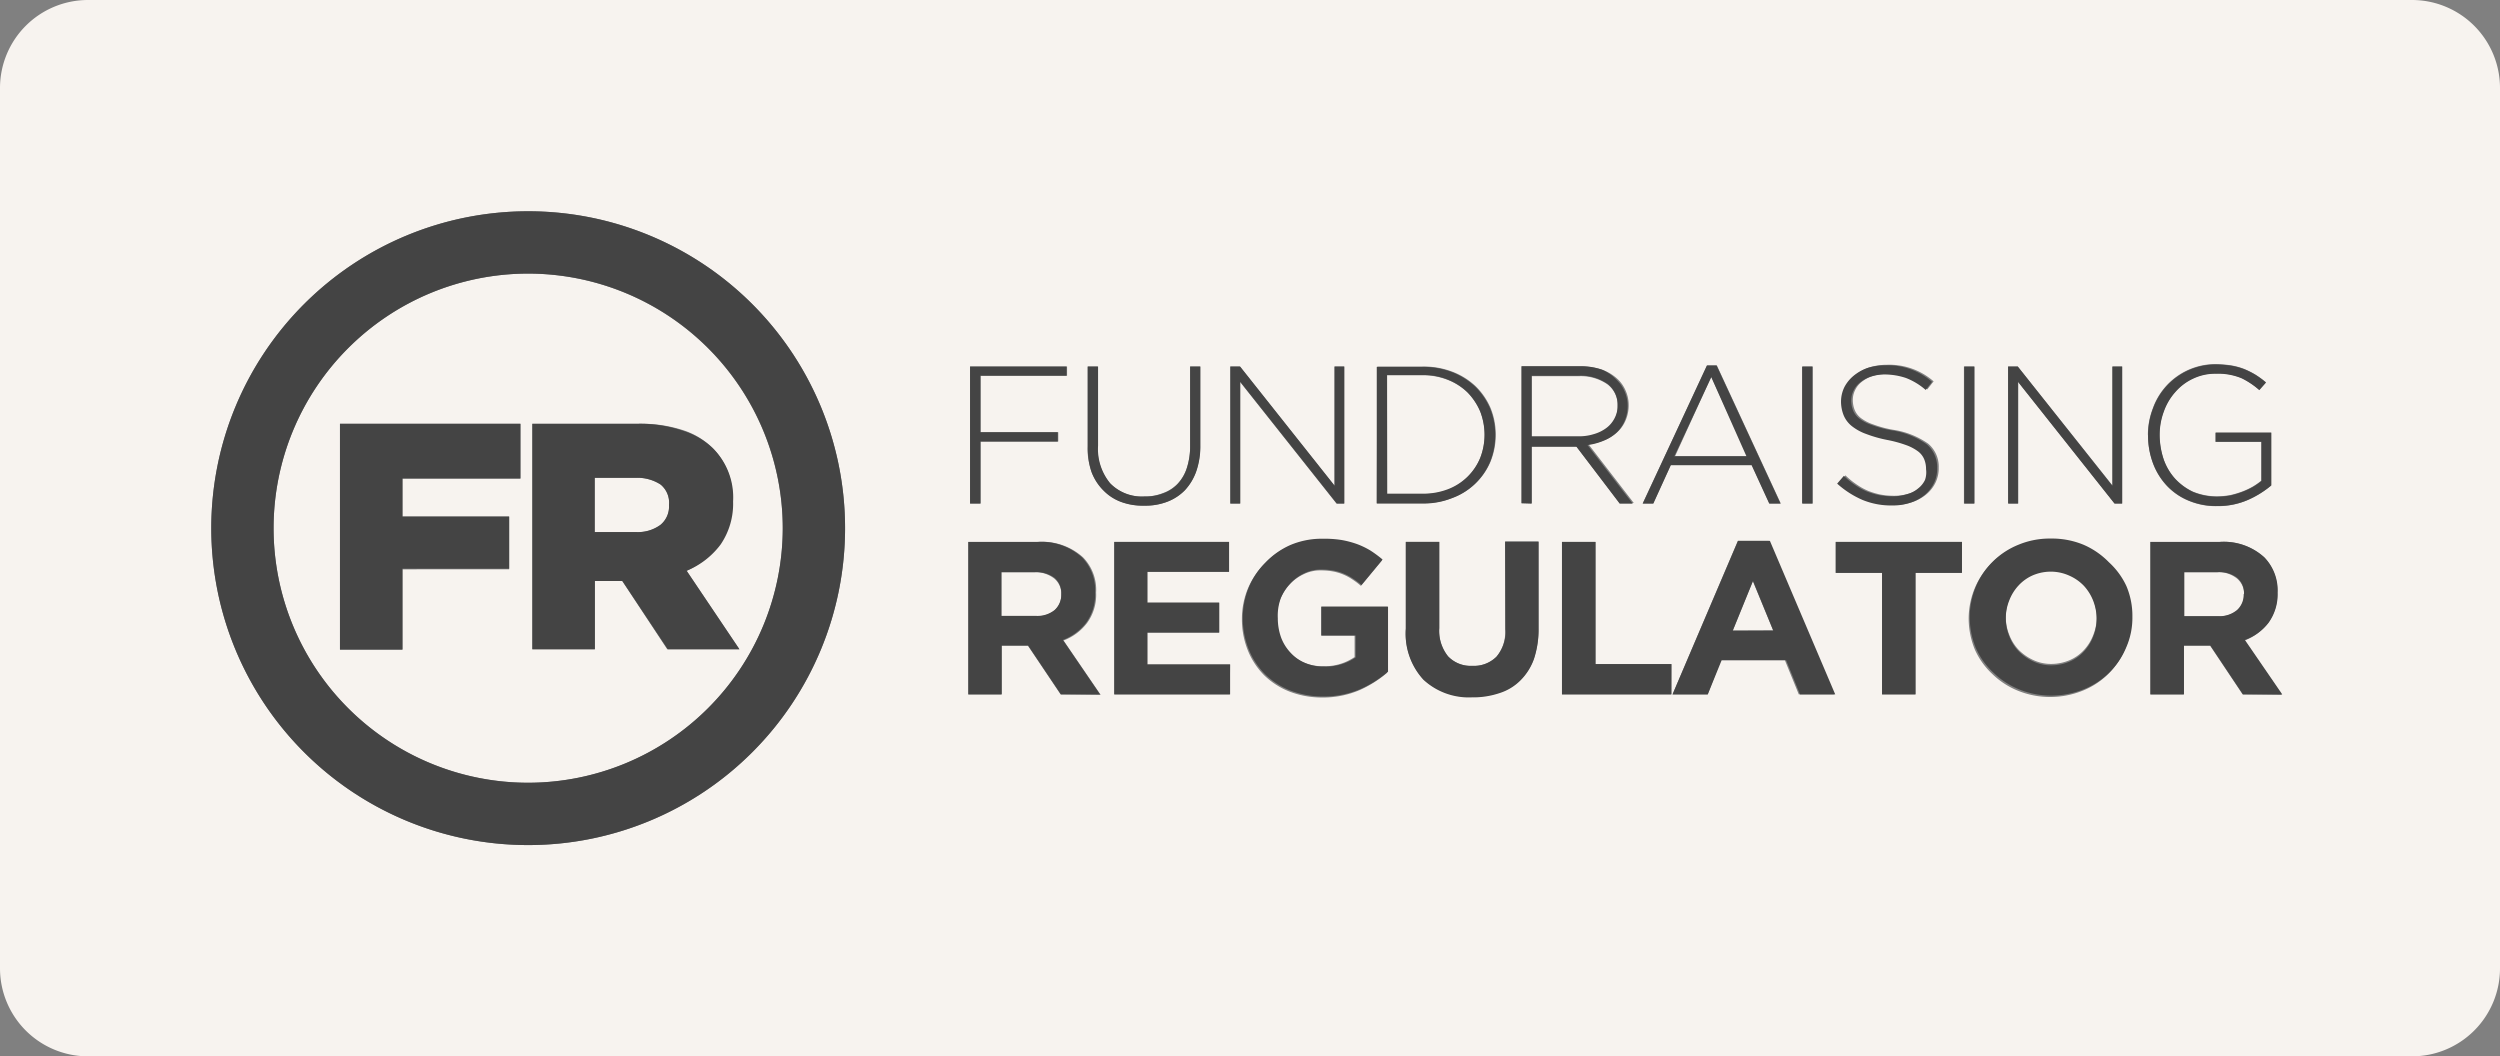 <?xml version="1.0" encoding="UTF-8"?> <svg xmlns="http://www.w3.org/2000/svg" width="142" height="60" viewBox="0 0 142 60"><rect x="0" y="0" width="142" height="60" fill="#808080" stroke="none"/><defs><style>.a6099c54-c72d-49a1-9514-8aab1b1fcc43{fill:#f7f3ef;}.a168f85f-80c5-42d2-943e-7908675f1a40{fill:#444;}</style></defs><g id="fcc36681-1133-4863-8837-d823b7a458b8" data-name="Layer 2"><g id="ae1fbcff-b885-4297-9416-aa3255c7df1a" data-name="Layer 1"><path class="a6099c54-c72d-49a1-9514-8aab1b1fcc43" d="M58.78,32.5h-1.9V35h1.94a1.56,1.56,0,0,0,1.08-.33,1.16,1.16,0,0,0,.38-.89v0a1.12,1.12,0,0,0-.4-.92A1.74,1.74,0,0,0,58.78,32.5Z"></path><path class="a6099c54-c72d-49a1-9514-8aab1b1fcc43" d="M37.52,27.52a2.42,2.42,0,0,0-1.41-.38H33.78v3.08h2.35a2.17,2.17,0,0,0,1.41-.41A1.35,1.35,0,0,0,38,28.7v0A1.33,1.33,0,0,0,37.52,27.52Z"></path><path class="a6099c54-c72d-49a1-9514-8aab1b1fcc43" d="M30,15.54A14.46,14.46,0,1,0,44.46,30,14.48,14.48,0,0,0,30,15.54Zm-.44,11.64h-6.7v2.16h6.06v3H22.86v4.58H19.31V24.07H29.56Zm12,1.26v0a4.11,4.11,0,0,1-.71,2.45A4.57,4.57,0,0,1,39,32.42L42,36.88h-4.1L35.34,33H33.78v3.88H30.23V24.07h6.05a7.63,7.63,0,0,1,2.51.36,4.26,4.26,0,0,1,1.67,1A3.94,3.94,0,0,1,41.6,28.44Z"></path><path class="a6099c54-c72d-49a1-9514-8aab1b1fcc43" d="M82.26,27.82A3.23,3.23,0,0,0,84.08,26a3.63,3.63,0,0,0,.25-1.31v0a3.67,3.67,0,0,0-.25-1.31,3.51,3.51,0,0,0-.71-1.07,3.37,3.37,0,0,0-1.11-.72,3.72,3.72,0,0,0-1.47-.27h-2v6.74h2A3.9,3.9,0,0,0,82.26,27.82Z"></path><polygon class="a6099c54-c72d-49a1-9514-8aab1b1fcc43" points="98.42 35.82 100.72 35.82 99.56 33.01 98.42 35.82"></polygon><path class="a6099c54-c72d-49a1-9514-8aab1b1fcc43" d="M90.52,24.73a2.19,2.19,0,0,0,.72-.35,1.59,1.59,0,0,0,.47-.56,1.5,1.5,0,0,0,.17-.75v0a1.47,1.47,0,0,0-.58-1.24,2.67,2.67,0,0,0-1.65-.46H87v3.51h2.62A2.75,2.75,0,0,0,90.52,24.73Z"></path><polygon class="a6099c54-c72d-49a1-9514-8aab1b1fcc43" points="97.2 21.4 95.15 25.9 99.25 25.9 97.2 21.4"></polygon><path class="a6099c54-c72d-49a1-9514-8aab1b1fcc43" d="M125.94,32.5h-1.89V35H126a1.56,1.56,0,0,0,1.08-.33,1.16,1.16,0,0,0,.38-.89v0a1.12,1.12,0,0,0-.4-.92A1.67,1.67,0,0,0,125.94,32.5Z"></path><path class="a6099c54-c72d-49a1-9514-8aab1b1fcc43" d="M118.36,33.19a2.58,2.58,0,0,0-.84-.58,2.54,2.54,0,0,0-1-.22,2.61,2.61,0,0,0-1.06.21,2.42,2.42,0,0,0-.81.58,2.63,2.63,0,0,0-.53.86,2.66,2.66,0,0,0-.19,1v0a2.68,2.68,0,0,0,.19,1,2.54,2.54,0,0,0,.54.87,2.82,2.82,0,0,0,.83.58,2.4,2.4,0,0,0,1.06.22,2.7,2.7,0,0,0,1-.21,2.36,2.36,0,0,0,.82-.58,2.63,2.63,0,0,0,.53-.86,2.66,2.66,0,0,0,.19-1v0a2.87,2.87,0,0,0-.19-1A2.71,2.71,0,0,0,118.36,33.19Z"></path><path class="a6099c54-c72d-49a1-9514-8aab1b1fcc43" d="M137,0H5A5,5,0,0,0,0,5V55a5,5,0,0,0,5,5H137a5,5,0,0,0,5-5V5A5,5,0,0,0,137,0ZM114.06,20.82h.55L120,27.59V20.82h.55V28.6h-.43l-5.48-6.91V28.6h-.56Zm-4.67,5.25a1.08,1.08,0,0,0-.34-.45,2.56,2.56,0,0,0-.67-.36,7.05,7.05,0,0,0-1.09-.3,7.14,7.14,0,0,1-1.2-.34,2.85,2.85,0,0,1-.82-.45,1.54,1.54,0,0,1-.46-.61,2.13,2.13,0,0,1-.15-.79h0a1.89,1.89,0,0,1,.19-.81,2.08,2.08,0,0,1,.53-.65,2.55,2.55,0,0,1,.79-.44,3.37,3.37,0,0,1,1-.15,3.82,3.82,0,0,1,2.66.94l-.36.46a3.78,3.78,0,0,0-1.12-.68,3.84,3.84,0,0,0-1.21-.2,2.59,2.59,0,0,0-.78.12,1.93,1.93,0,0,0-.6.32,1.3,1.3,0,0,0-.38.46,1.26,1.26,0,0,0-.14.57v0a1.54,1.54,0,0,0,.1.56,1.11,1.11,0,0,0,.34.46,2.35,2.35,0,0,0,.7.37,6.4,6.4,0,0,0,1.14.31,4.63,4.63,0,0,1,2,.79,1.7,1.7,0,0,1,.6,1.36v0a1.87,1.87,0,0,1-.19.87,2,2,0,0,1-.54.67,2.43,2.43,0,0,1-.81.43,3.08,3.08,0,0,1-1,.15,4.26,4.26,0,0,1-1.69-.31,5.28,5.28,0,0,1-1.45-.93l.38-.44a4.55,4.55,0,0,0,.64.52,3.72,3.72,0,0,0,.65.36,4.33,4.33,0,0,0,.7.21,4.25,4.25,0,0,0,.8.07,2.72,2.72,0,0,0,.8-.12,1.6,1.6,0,0,0,.62-.32,1.35,1.35,0,0,0,.4-.49,1.32,1.32,0,0,0,.15-.62v0A1.45,1.45,0,0,0,109.39,26.07Zm-7-5.25h.58V28.6h-.58Zm-5.42-.06h.55l3.63,7.84h-.64l-1-2.18H94.9l-1,2.18h-.6Zm-7.25.06A3.67,3.67,0,0,1,91,21a2.5,2.5,0,0,1,.92.57,1.94,1.94,0,0,1,.43.65,2,2,0,0,1,.16.8v0a2.15,2.15,0,0,1-.18.87,1.94,1.94,0,0,1-.47.66,2.4,2.4,0,0,1-.73.45,3.52,3.52,0,0,1-.9.24l2.57,3.33H92l-2.48-3.23H87v3.23h-.57V20.82Zm-11.49,0h2.59a4.52,4.52,0,0,1,1.67.29,4,4,0,0,1,1.32.82,3.87,3.87,0,0,1,.85,1.23,4,4,0,0,1,.3,1.53v0a4.06,4.06,0,0,1-.3,1.54,3.74,3.74,0,0,1-2.17,2.05,4.33,4.33,0,0,1-1.67.3H78.2Zm-17.62,0v.52h-4.9v3.21h4.4v.53h-4.4V28.6H55.1V20.82ZM30,48A18,18,0,1,1,48,30,18,18,0,0,1,30,48Zm30.24-8.56-1.86-2.77h-1.5v2.77H55V30.78h4a3.44,3.44,0,0,1,2.52.88,2.65,2.65,0,0,1,.74,2v0a2.71,2.71,0,0,1-.51,1.72,3,3,0,0,1-1.34,1l2.11,3.09ZM62,26.81a4.14,4.14,0,0,1-.23-1.44V20.82h.58v4.49a3.07,3.07,0,0,0,.69,2.14A2.52,2.52,0,0,0,65,28.2,2.77,2.77,0,0,0,66.07,28a2.11,2.11,0,0,0,.82-.53,2.35,2.35,0,0,0,.52-.89,4,4,0,0,0,.19-1.23V20.82h.57V25.3a4.31,4.31,0,0,1-.23,1.47,3.06,3.06,0,0,1-.65,1.08,2.78,2.78,0,0,1-1,.65,3.42,3.42,0,0,1-1.3.22,3.51,3.51,0,0,1-1.28-.21,2.7,2.7,0,0,1-1-.65A2.9,2.9,0,0,1,62,26.81Zm7.85,12.63H63.29V30.78h6.52v1.7H65.17v1.75h4.08v1.7H65.17v1.81h4.7Zm.58-10.84h-.56V20.82h.55l5.37,6.77V20.82h.55V28.6h-.43l-5.48-6.91Zm8.36,9.61a6.34,6.34,0,0,1-1.59,1,5.29,5.29,0,0,1-2.11.41,5.1,5.1,0,0,1-1.85-.34,4.33,4.33,0,0,1-1.43-.92,4.27,4.27,0,0,1-.93-1.41,4.73,4.73,0,0,1-.34-1.78v0a4.53,4.53,0,0,1,.34-1.74A4.37,4.37,0,0,1,71.85,32a4.44,4.44,0,0,1,1.43-1,4.57,4.57,0,0,1,1.82-.35,6.29,6.29,0,0,1,1.06.07,5.43,5.43,0,0,1,.88.23,4.54,4.54,0,0,1,.77.37,6.82,6.82,0,0,1,.69.51l-1.2,1.45a4.2,4.2,0,0,0-.49-.37,2.91,2.91,0,0,0-1.09-.45,3.91,3.91,0,0,0-.68-.06,2.15,2.15,0,0,0-1,.22,2.53,2.53,0,0,0-.79.58,2.73,2.73,0,0,0-.54.85,2.91,2.91,0,0,0-.19,1.05v0a3.22,3.22,0,0,0,.19,1.1,2.57,2.57,0,0,0,.55.87,2.33,2.33,0,0,0,.82.57,2.6,2.6,0,0,0,1.06.2,3,3,0,0,0,1.8-.52V36.1H75.05V34.46h3.76Zm8.6-2.54a5.32,5.32,0,0,1-.26,1.72,3.27,3.27,0,0,1-.76,1.21,2.93,2.93,0,0,1-1.2.73,4.68,4.68,0,0,1-1.57.24,3.79,3.79,0,0,1-2.75-1,3.85,3.85,0,0,1-1-2.88V30.78h1.9v4.9a2.31,2.31,0,0,0,.5,1.6,1.77,1.77,0,0,0,1.37.54A1.81,1.81,0,0,0,85,37.3a2.17,2.17,0,0,0,.49-1.56v-5h1.9Zm7.53,3.77H88.72V30.78h1.89v6.94h4.32Zm7.25,0-.79-1.94H97.74L97,39.44H95l3.71-8.72h1.75l3.71,8.72Zm9.25-6.9H108.8v6.9h-1.9v-6.9h-2.63V30.78h7.17Zm.13-11.72h.58V28.6h-.58Zm9.51,14.29a4.17,4.17,0,0,1-.35,1.74,4.35,4.35,0,0,1-2.41,2.38,4.91,4.91,0,0,1-1.85.36,4.83,4.83,0,0,1-1.84-.36,4.5,4.5,0,0,1-1.45-.95,4.26,4.26,0,0,1-1-1.41,4.68,4.68,0,0,1-.34-1.73v0a4.51,4.51,0,0,1,.35-1.74A4.41,4.41,0,0,1,114.65,31a4.63,4.63,0,0,1,1.84-.35,4.68,4.68,0,0,1,1.85.35,4.5,4.5,0,0,1,1.45,1,4.23,4.23,0,0,1,.95,1.41,4.32,4.32,0,0,1,.34,1.74Zm.94-10.4a4.18,4.18,0,0,1,.28-1.52,3.77,3.77,0,0,1,3.57-2.51,6.38,6.38,0,0,1,.87.07,3.86,3.86,0,0,1,.74.2,4.78,4.78,0,0,1,.64.32,5.13,5.13,0,0,1,.6.44l-.38.43a4.51,4.51,0,0,0-1-.67,3.47,3.47,0,0,0-1.46-.26,2.9,2.9,0,0,0-1.3.28,3,3,0,0,0-1,.75,3.31,3.31,0,0,0-.66,1.11,3.81,3.81,0,0,0-.24,1.33v0a4.46,4.46,0,0,0,.23,1.4,3.21,3.21,0,0,0,.66,1.11,3.31,3.31,0,0,0,1,.73,3.56,3.56,0,0,0,1.4.27,4.4,4.4,0,0,0,.73-.07,5.16,5.16,0,0,0,.67-.2,4.11,4.11,0,0,0,.6-.28,3.91,3.91,0,0,0,.49-.34V25.1h-2.6v-.52H129v3a5.49,5.49,0,0,1-1.32.82,4.24,4.24,0,0,1-1.75.35,4,4,0,0,1-1.65-.32,3.55,3.55,0,0,1-1.23-.86,3.81,3.81,0,0,1-.77-1.28,4.51,4.51,0,0,1-.27-1.55Zm5.38,14.73-1.85-2.77h-1.5v2.77h-1.9V30.78h3.95a3.41,3.41,0,0,1,2.52.88,2.7,2.7,0,0,1,.75,2v0a2.78,2.78,0,0,1-.52,1.72,3,3,0,0,1-1.34,1l2.12,3.09Z"></path><polygon class="a168f85f-80c5-42d2-943e-7908675f1a40" points="55.68 28.6 55.68 25.08 60.08 25.08 60.08 24.55 55.68 24.55 55.68 21.34 60.58 21.34 60.58 20.82 55.1 20.82 55.1 28.6 55.68 28.6"></polygon><path class="a168f85f-80c5-42d2-943e-7908675f1a40" d="M65,28.72a3.42,3.42,0,0,0,1.3-.22,2.78,2.78,0,0,0,1-.65,3.06,3.06,0,0,0,.65-1.08,4.31,4.31,0,0,0,.23-1.47V20.82H67.6v4.55a4,4,0,0,1-.19,1.23,2.35,2.35,0,0,1-.52.89,2.11,2.11,0,0,1-.82.53A2.77,2.77,0,0,1,65,28.2a2.52,2.52,0,0,1-1.94-.75,3.07,3.07,0,0,1-.69-2.14V20.82h-.58v4.55A4.14,4.14,0,0,0,62,26.81a2.9,2.9,0,0,0,.67,1.05,2.7,2.7,0,0,0,1,.65A3.51,3.51,0,0,0,65,28.72Z"></path><polygon class="a168f85f-80c5-42d2-943e-7908675f1a40" points="76.36 28.6 76.36 20.82 75.81 20.82 75.81 27.59 70.44 20.82 69.89 20.82 69.89 28.6 70.45 28.6 70.45 21.69 75.93 28.6 76.36 28.6"></polygon><path class="a168f85f-80c5-42d2-943e-7908675f1a40" d="M82.46,28.3a3.74,3.74,0,0,0,2.17-2.05,4.06,4.06,0,0,0,.3-1.54v0a4,4,0,0,0-.3-1.53,3.87,3.87,0,0,0-.85-1.23,4,4,0,0,0-1.32-.82,4.52,4.52,0,0,0-1.67-.29H78.2V28.6h2.59A4.33,4.33,0,0,0,82.46,28.3Zm-3.68-7h2a3.72,3.72,0,0,1,1.47.27,3.37,3.37,0,0,1,1.11.72,3.51,3.51,0,0,1,.71,1.07,3.67,3.67,0,0,1,.25,1.31v0A3.63,3.63,0,0,1,84.08,26a3.23,3.23,0,0,1-1.82,1.78,3.9,3.9,0,0,1-1.47.26h-2Z"></path><path class="a168f85f-80c5-42d2-943e-7908675f1a40" d="M87,28.61V25.38h2.55L92,28.61h.74l-2.57-3.33a3.52,3.52,0,0,0,.9-.24,2.4,2.4,0,0,0,.73-.45,1.94,1.94,0,0,0,.47-.66,2.15,2.15,0,0,0,.18-.87v0a2,2,0,0,0-.16-.8,1.94,1.94,0,0,0-.43-.65A2.5,2.5,0,0,0,91,21a3.67,3.67,0,0,0-1.27-.2H86.42v7.79Zm0-7.27h2.65a2.67,2.67,0,0,1,1.65.46A1.47,1.47,0,0,1,91.88,23v0a1.5,1.5,0,0,1-.17.75,1.59,1.59,0,0,1-.47.56,2.19,2.19,0,0,1-.72.35,2.75,2.75,0,0,1-.9.12H87Z"></path><path class="a168f85f-80c5-42d2-943e-7908675f1a40" d="M94.9,26.42h4.59l1,2.18h.64l-3.63-7.84h-.55L93.31,28.6h.6Zm2.3-5,2,4.5h-4.1Z"></path><rect class="a168f85f-80c5-42d2-943e-7908675f1a40" x="102.36" y="20.82" width="0.58" height="7.78"></rect><path class="a168f85f-80c5-42d2-943e-7908675f1a40" d="M109.34,27.26a1.35,1.35,0,0,1-.4.49,1.6,1.6,0,0,1-.62.32,2.72,2.72,0,0,1-.8.12,4.25,4.25,0,0,1-.8-.07,4.33,4.33,0,0,1-.7-.21,3.72,3.72,0,0,1-.65-.36,4.55,4.55,0,0,1-.64-.52l-.38.44a5.28,5.28,0,0,0,1.45.93,4.26,4.26,0,0,0,1.69.31,3.08,3.08,0,0,0,1-.15,2.43,2.43,0,0,0,.81-.43,2,2,0,0,0,.54-.67,1.87,1.87,0,0,0,.19-.87v0a1.7,1.7,0,0,0-.6-1.36,4.63,4.63,0,0,0-2-.79,6.4,6.4,0,0,1-1.14-.31,2.35,2.35,0,0,1-.7-.37,1.11,1.11,0,0,1-.34-.46,1.54,1.54,0,0,1-.1-.56v0a1.26,1.26,0,0,1,.14-.57,1.3,1.3,0,0,1,.38-.46,1.93,1.93,0,0,1,.6-.32,2.59,2.59,0,0,1,.78-.12,3.84,3.84,0,0,1,1.21.2,3.78,3.78,0,0,1,1.12.68l.36-.46a3.82,3.82,0,0,0-2.66-.94,3.37,3.37,0,0,0-1,.15,2.55,2.55,0,0,0-.79.44,2.08,2.08,0,0,0-.53.65,1.89,1.89,0,0,0-.19.81h0a2.13,2.13,0,0,0,.15.79,1.54,1.54,0,0,0,.46.61,2.85,2.85,0,0,0,.82.45,7.14,7.14,0,0,0,1.2.34,7.05,7.05,0,0,1,1.09.3,2.56,2.56,0,0,1,.67.36,1.08,1.08,0,0,1,.34.45,1.45,1.45,0,0,1,.1.55v0A1.32,1.32,0,0,1,109.34,27.26Z"></path><rect class="a168f85f-80c5-42d2-943e-7908675f1a40" x="111.57" y="20.82" width="0.58" height="7.78"></rect><polygon class="a168f85f-80c5-42d2-943e-7908675f1a40" points="114.62 21.69 120.1 28.6 120.53 28.6 120.53 20.82 119.98 20.82 119.98 27.59 114.61 20.82 114.06 20.82 114.06 28.6 114.62 28.6 114.62 21.69"></polygon><path class="a168f85f-80c5-42d2-943e-7908675f1a40" d="M123.06,27.56a3.55,3.55,0,0,0,1.23.86,4,4,0,0,0,1.65.32,4.24,4.24,0,0,0,1.75-.35,5.49,5.49,0,0,0,1.32-.82v-3h-3.16v.52h2.6v2.23a3.91,3.91,0,0,1-.49.34,4.11,4.11,0,0,1-.6.28,5.16,5.16,0,0,1-.67.2,4.4,4.4,0,0,1-.73.07,3.56,3.56,0,0,1-1.4-.27,3.31,3.31,0,0,1-1-.73,3.21,3.21,0,0,1-.66-1.11,4.46,4.46,0,0,1-.23-1.4v0a3.81,3.81,0,0,1,.24-1.33,3.31,3.31,0,0,1,.66-1.11,3,3,0,0,1,1-.75,2.9,2.9,0,0,1,1.3-.28,3.47,3.47,0,0,1,1.46.26,4.51,4.51,0,0,1,1,.67l.38-.43a5.13,5.13,0,0,0-.6-.44,4.78,4.78,0,0,0-.64-.32,3.86,3.86,0,0,0-.74-.2,6.38,6.38,0,0,0-.87-.07,3.78,3.78,0,0,0-3.57,2.51,4.18,4.18,0,0,0-.28,1.52v0a4.51,4.51,0,0,0,.27,1.55A3.81,3.81,0,0,0,123.06,27.56Z"></path><path class="a168f85f-80c5-42d2-943e-7908675f1a40" d="M61.69,35.38a2.71,2.71,0,0,0,.51-1.72v0a2.65,2.65,0,0,0-.74-2,3.44,3.44,0,0,0-2.52-.88H55v8.66h1.9V36.67h1.5l1.86,2.77h2.22l-2.11-3.09A3,3,0,0,0,61.69,35.38Zm-1.41-1.62a1.16,1.16,0,0,1-.38.89,1.56,1.56,0,0,1-1.08.33H56.88V32.5h1.9a1.74,1.74,0,0,1,1.1.31,1.12,1.12,0,0,1,.4.92Z"></path><polygon class="a168f85f-80c5-42d2-943e-7908675f1a40" points="65.17 35.93 69.25 35.93 69.25 34.23 65.17 34.23 65.17 32.48 69.81 32.48 69.81 30.78 63.29 30.78 63.29 39.44 69.87 39.44 69.87 37.74 65.17 37.74 65.17 35.93"></polygon><path class="a168f85f-80c5-42d2-943e-7908675f1a40" d="M75.05,36.1H77v1.24a3,3,0,0,1-1.8.52,2.6,2.6,0,0,1-1.06-.2,2.33,2.33,0,0,1-.82-.57,2.57,2.57,0,0,1-.55-.87,3.22,3.22,0,0,1-.19-1.1v0A2.91,2.91,0,0,1,72.74,34a2.73,2.73,0,0,1,.54-.85,2.53,2.53,0,0,1,.79-.58,2.15,2.15,0,0,1,1-.22,3.91,3.91,0,0,1,.68.06,2.91,2.91,0,0,1,1.09.45,4.2,4.2,0,0,1,.49.37l1.2-1.45a6.82,6.82,0,0,0-.69-.51,4.54,4.54,0,0,0-.77-.37,5.43,5.43,0,0,0-.88-.23,6.29,6.29,0,0,0-1.06-.07,4.57,4.57,0,0,0-1.82.35,4.44,4.44,0,0,0-1.43,1,4.37,4.37,0,0,0-.95,1.42,4.53,4.53,0,0,0-.34,1.74v0a4.73,4.73,0,0,0,.34,1.78,4.27,4.27,0,0,0,.93,1.41,4.33,4.33,0,0,0,1.43.92,5.1,5.1,0,0,0,1.85.34,5.29,5.29,0,0,0,2.11-.41,6.34,6.34,0,0,0,1.59-1V34.46H75.05Z"></path><path class="a168f85f-80c5-42d2-943e-7908675f1a40" d="M85.51,35.74A2.17,2.17,0,0,1,85,37.3a1.81,1.81,0,0,1-1.38.52,1.77,1.77,0,0,1-1.37-.54,2.31,2.31,0,0,1-.5-1.6v-4.9h-1.9v4.95a3.85,3.85,0,0,0,1,2.88,3.79,3.79,0,0,0,2.75,1,4.68,4.68,0,0,0,1.57-.24,2.93,2.93,0,0,0,1.2-.73,3.27,3.27,0,0,0,.76-1.21,5.32,5.32,0,0,0,.26-1.72V30.78h-1.9Z"></path><polygon class="a168f85f-80c5-42d2-943e-7908675f1a40" points="90.63 30.78 88.72 30.78 88.72 39.44 94.94 39.44 94.94 37.72 90.63 37.72 90.63 30.78"></polygon><path class="a168f85f-80c5-42d2-943e-7908675f1a40" d="M98.72,30.72,95,39.44H97l.79-1.94h3.66l.79,1.94h2l-3.71-8.72Zm-.3,5.1L99.57,33l1.15,2.81Z"></path><polygon class="a168f85f-80c5-42d2-943e-7908675f1a40" points="104.27 32.54 106.9 32.54 106.9 39.44 108.8 39.44 108.8 32.54 111.44 32.54 111.44 30.78 104.27 30.78 104.27 32.54"></polygon><path class="a168f85f-80c5-42d2-943e-7908675f1a40" d="M119.79,31.94a4.5,4.5,0,0,0-1.45-1,4.68,4.68,0,0,0-1.85-.35,4.63,4.63,0,0,0-1.84.35,4.41,4.41,0,0,0-2.42,2.38,4.51,4.51,0,0,0-.35,1.74v0a4.68,4.68,0,0,0,.34,1.73,4.26,4.26,0,0,0,1,1.41,4.5,4.5,0,0,0,1.45.95,4.83,4.83,0,0,0,1.84.36,4.91,4.91,0,0,0,1.85-.36,4.35,4.35,0,0,0,2.41-2.38,4.17,4.17,0,0,0,.35-1.74v0a4.32,4.32,0,0,0-.34-1.74A4.23,4.23,0,0,0,119.79,31.94Zm-.7,3.2a2.66,2.66,0,0,1-.19,1,2.63,2.63,0,0,1-.53.86,2.36,2.36,0,0,1-.82.58,2.7,2.7,0,0,1-1,.21,2.4,2.4,0,0,1-1.06-.22,2.82,2.82,0,0,1-.83-.58,2.54,2.54,0,0,1-.54-.87,2.68,2.68,0,0,1-.19-1v0a2.66,2.66,0,0,1,.19-1,2.63,2.63,0,0,1,.53-.86,2.42,2.42,0,0,1,.81-.58,2.61,2.61,0,0,1,1.06-.21,2.54,2.54,0,0,1,1,.22,2.58,2.58,0,0,1,.84.58,2.71,2.71,0,0,1,.54.87,2.87,2.87,0,0,1,.19,1Z"></path><path class="a168f85f-80c5-42d2-943e-7908675f1a40" d="M128.85,35.38a2.78,2.78,0,0,0,.52-1.72v0a2.7,2.7,0,0,0-.75-2,3.41,3.41,0,0,0-2.52-.88h-3.95v8.66h1.9V36.67h1.5l1.85,2.77h2.23l-2.12-3.09A3,3,0,0,0,128.85,35.38Zm-1.41-1.62a1.16,1.16,0,0,1-.38.89A1.56,1.56,0,0,1,126,35h-1.93V32.5h1.89a1.67,1.67,0,0,1,1.1.31,1.12,1.12,0,0,1,.4.92Z"></path><polygon class="a168f85f-80c5-42d2-943e-7908675f1a40" points="19.31 36.88 22.86 36.88 22.86 32.3 28.92 32.3 28.92 29.34 22.86 29.34 22.86 27.18 29.56 27.18 29.56 24.07 19.31 24.07 19.31 36.88"></polygon><path class="a168f85f-80c5-42d2-943e-7908675f1a40" d="M36.29,24.07H30.24V36.88h3.55V33h1.56l2.58,3.88H42L39,32.42a4.57,4.57,0,0,0,1.93-1.49,4.11,4.11,0,0,0,.71-2.45v0a3.94,3.94,0,0,0-1.13-3,4.26,4.26,0,0,0-1.67-1A7.63,7.63,0,0,0,36.29,24.07ZM38,28.7a1.35,1.35,0,0,1-.49,1.11,2.17,2.17,0,0,1-1.41.41H33.78V27.14h2.33a2.42,2.42,0,0,1,1.41.38A1.33,1.33,0,0,1,38,28.66Z"></path><path class="a168f85f-80c5-42d2-943e-7908675f1a40" d="M30,12A18,18,0,1,0,48,30,18,18,0,0,0,30,12Zm0,32.46A14.46,14.46,0,1,1,44.46,30,14.48,14.48,0,0,1,30,44.46Z"></path></g></g></svg> 